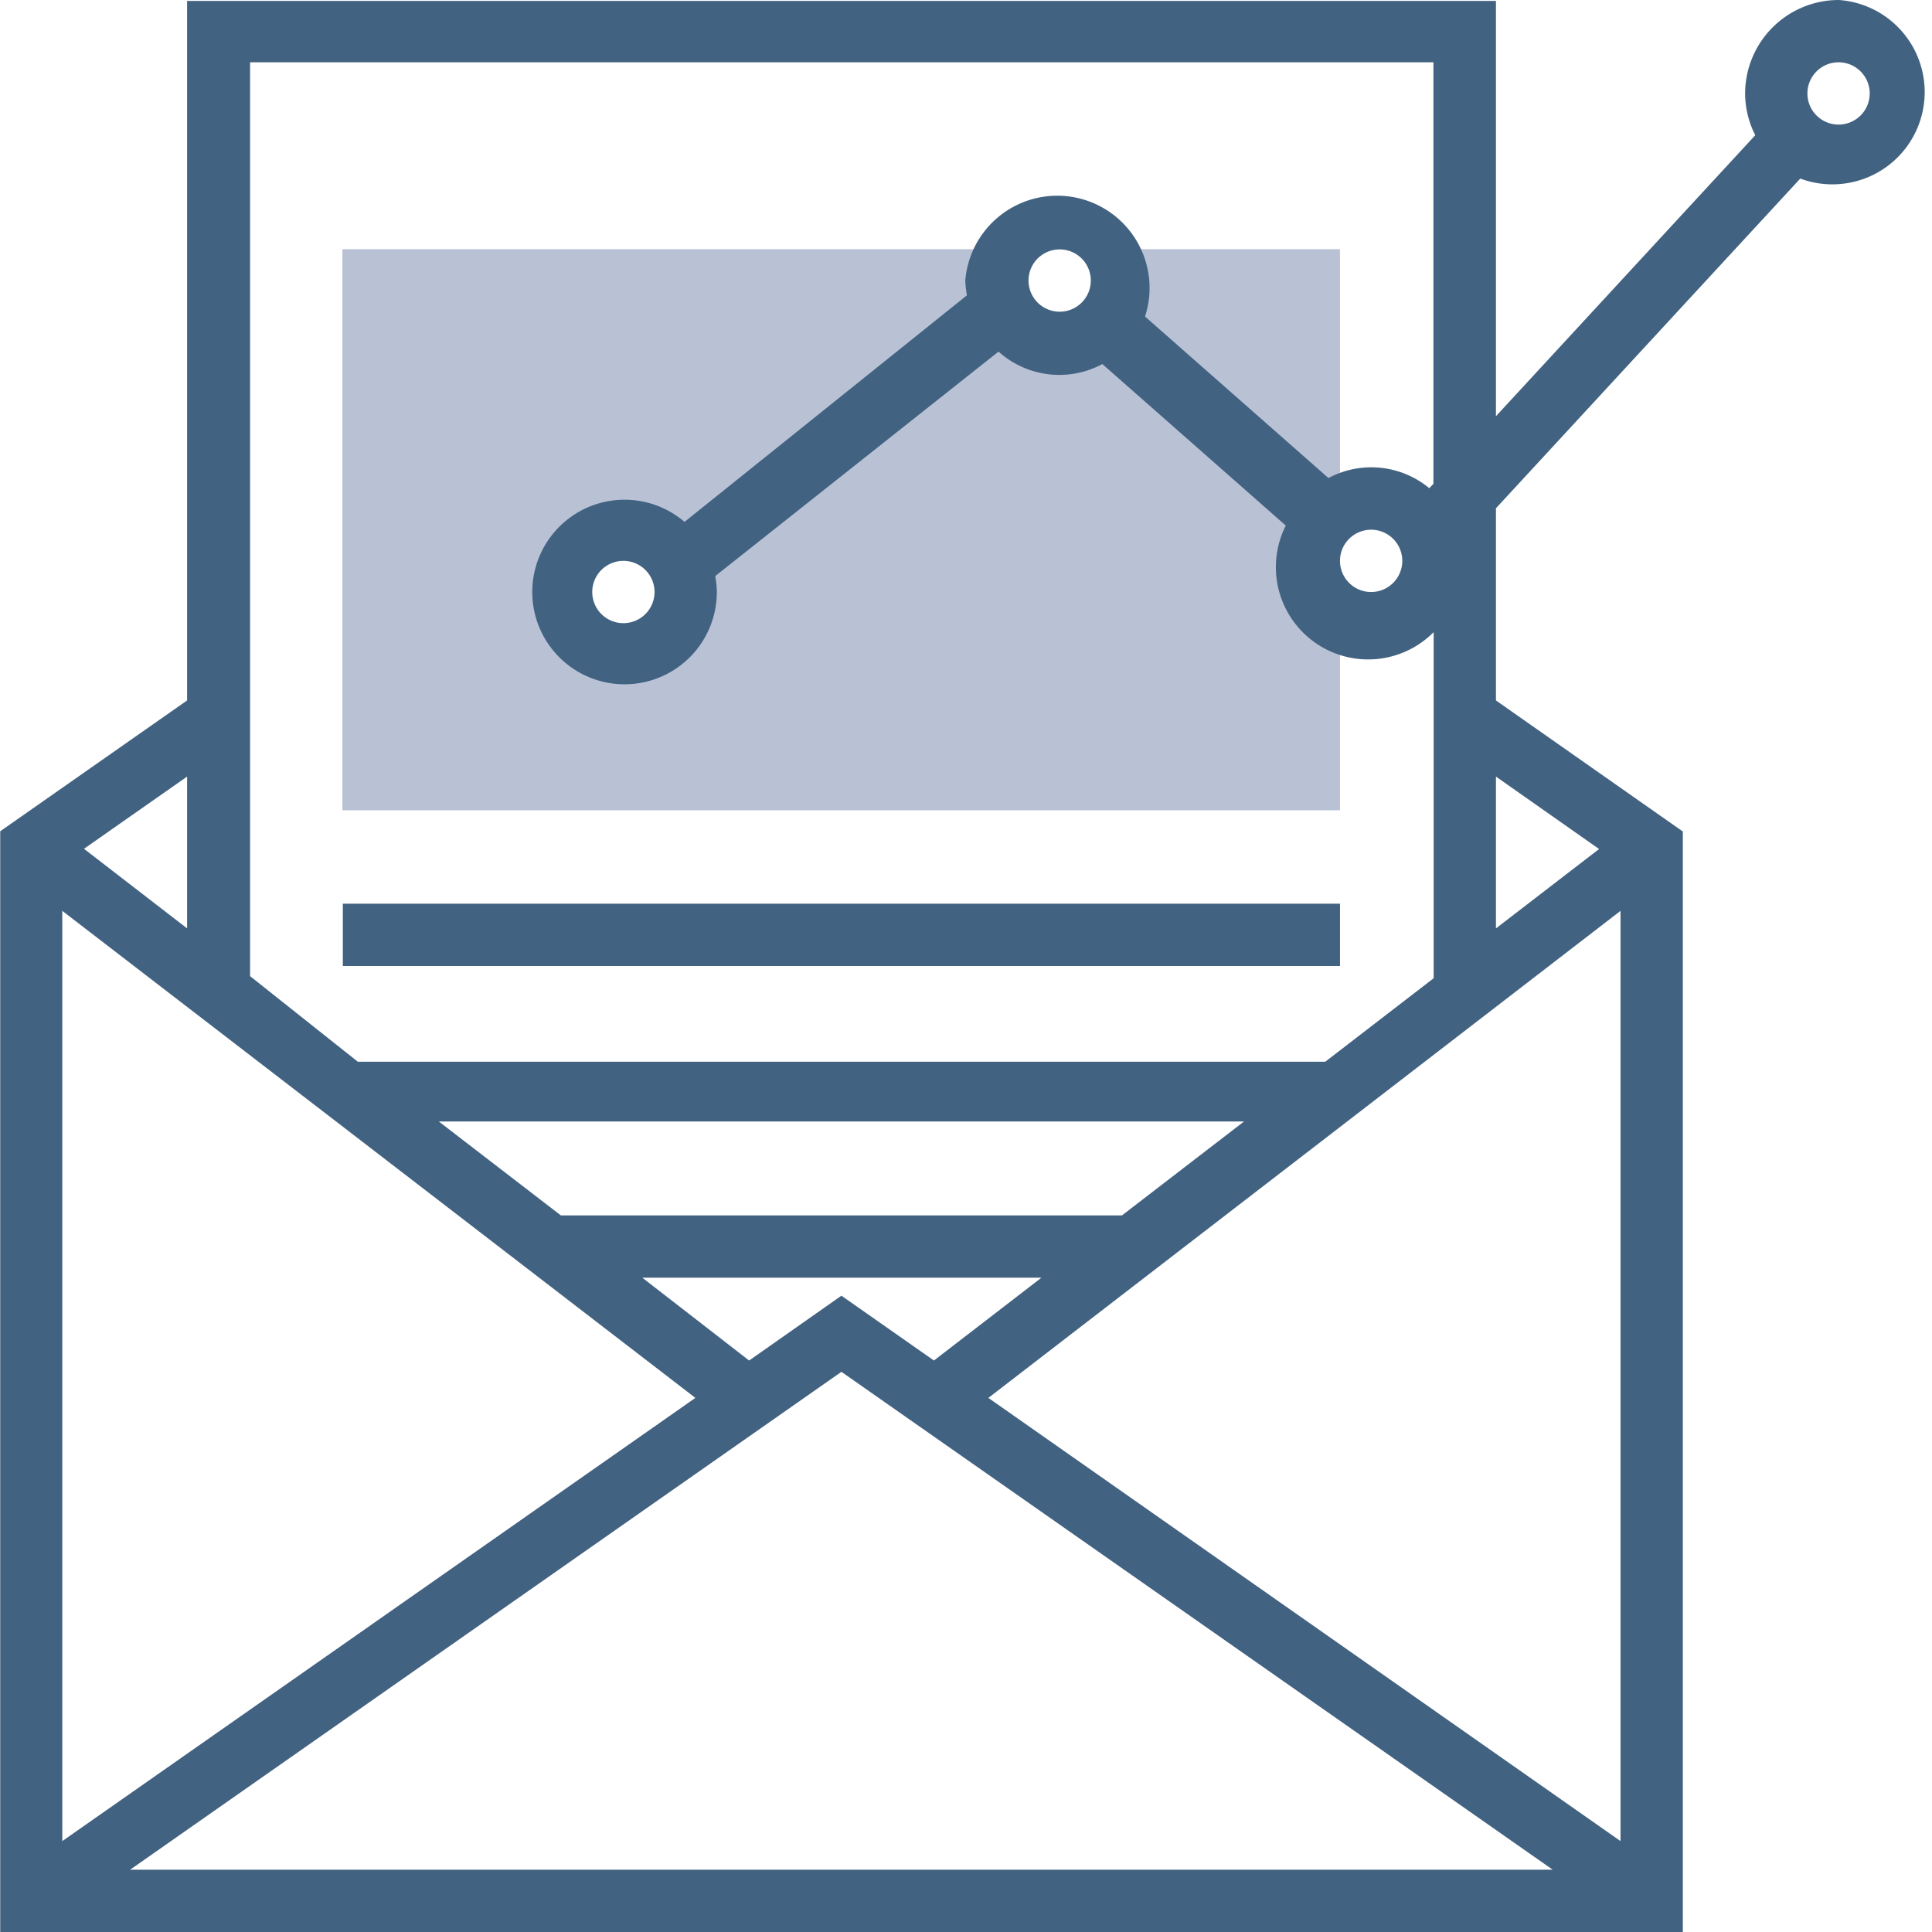 <?xml version="1.0" encoding="UTF-8"?> <svg xmlns="http://www.w3.org/2000/svg" id="Layer_1" data-name="Layer 1" viewBox="0 0 83.74 83.74"><defs><style>.cls-1{fill:#b9c2d5;}.cls-2{fill:#426281;}</style></defs><title>31</title><path class="cls-1" d="M56.41,21.56a2.7,2.7,0,1,1-4.65,0H23V45.88H66.24V21.56ZM35.18,39.12a2.7,2.7,0,1,1,2.7-2.7,2.7,2.7,0,0,1-2.7,2.7Zm0,0" transform="translate(-8.16 -10.76)"></path><rect class="cls-2" x="14.86" y="39.17" width="43.22" height="2.7"></rect><path class="cls-2" d="M87.85,10.76a4.06,4.06,0,0,0-4.05,4.05,4,4,0,0,0,.44,1.81L73,28.8v-18H16.27V41.12l-8.1,5.67V94.5H81.1V46.8L73,41.12V32.79L86.19,18.5a4,4,0,1,0,1.67-7.74ZM38.3,71.35,10.86,90.56V50.24Zm6.33-4.43-4,2.81L36,66.14H53.3l-4.66,3.59ZM32.47,63.44v0l-5.29-4.07h34.9l-5.29,4.07v0Zm12.16,6.78L75.46,91.8H13.8ZM51,71.35,78.4,50.24V90.56ZM70.29,13.46V31.73l-.18.19a3.94,3.94,0,0,0-4.37-.44l-7.95-7A4,4,0,1,0,50,22.91a4,4,0,0,0,.07.65L37.83,33.38a4,4,0,1,0,1.4,3,4,4,0,0,0-.07-.65L51.44,26a3.94,3.94,0,0,0,4.5.54l7.95,7a4,4,0,0,0,6.41,4.62v15l-4.7,3.62H23.67L19,53.07V13.46Zm-2.7,20.26a1.35,1.35,0,1,1-1.35,1.35,1.35,1.35,0,0,1,1.35-1.35ZM54.09,24.27a1.35,1.35,0,1,1,1.35-1.35,1.35,1.35,0,0,1-1.35,1.35ZM36.53,36.42a1.35,1.35,0,1,1-1.35-1.35,1.35,1.35,0,0,1,1.35,1.35ZM16.27,51,11.8,47.55l4.47-3.13Zm61.2-3.44L73,51V44.42ZM87.85,16.16a1.35,1.35,0,1,1,1.35-1.35,1.35,1.35,0,0,1-1.35,1.35Zm0,0" transform="translate(-8.16 -10.76)"></path></svg> 